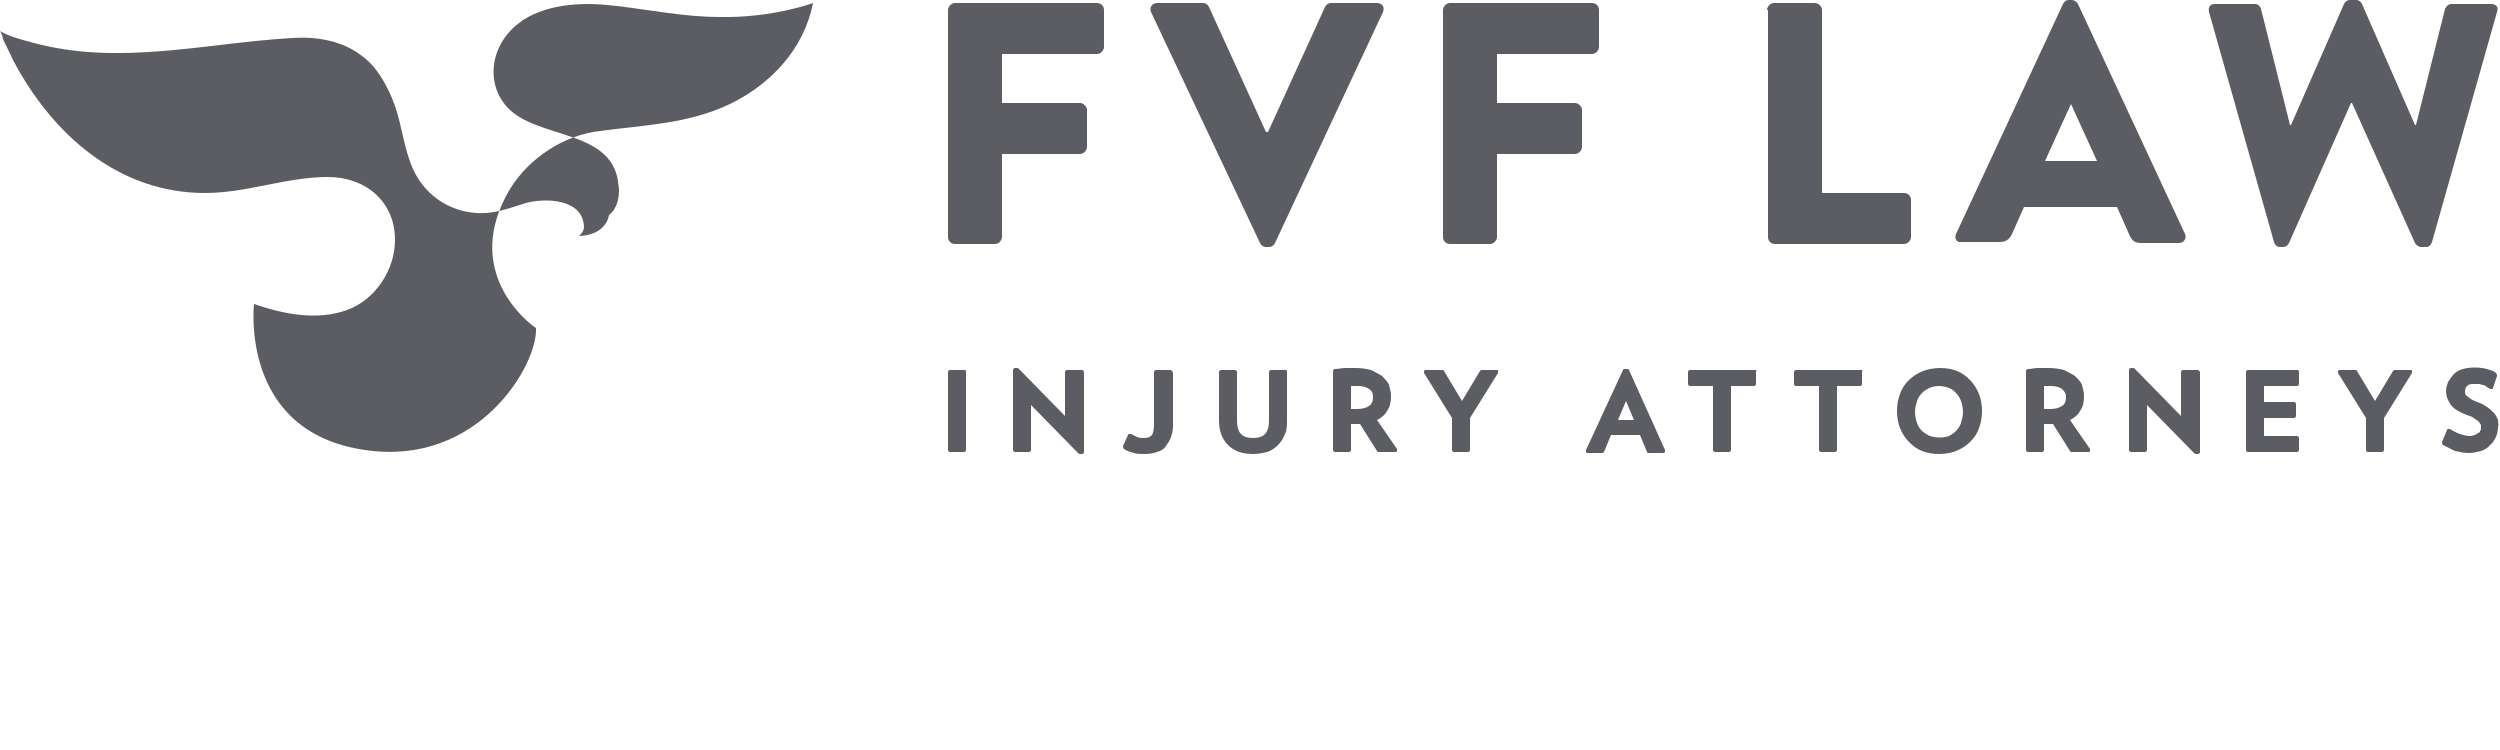 <svg width="250" height="75" viewBox="0 0 250 75" fill="none" xmlns="http://www.w3.org/2000/svg">
<path d="M57.9 23.6C57.9 23.6 58.4 23.2 58.4 22.7C58.3 19.8 54.4 19.8 52.6 20.3C51.3 20.7 50 21.2 48.6 21.3C45.5 21.5 42.6 19.8 41.3 16.9C40.4 14.9 40.2 12.6 39.5 10.6C39 9.2 38.3 7.8 37.3 6.6C35.2 4.3 32.3 3.6 29.2 3.8C20.6 4.3 12 6.6 3.4 4.3C2.3 4 1 3.7 0 3.1C0.1 3.2 0.3 3.7 0.3 3.9C0.6 4.6 1 5.3 1.3 6C5.2 13.4 11.8 19.3 20.5 19.3C24.7 19.3 28.6 17.7 32.8 17.7C36.5 17.7 39.5 20.1 39.5 24C39.5 27 37.5 30 34.7 31C31.7 32.1 28.3 31.4 25.4 30.4C25.4 30.4 23.9 43.2 36.5 45C47.9 46.7 53.8 36.4 53.6 32.8C52.8 32.3 46.1 27.1 51 18.9C52.9 15.8 56.4 13.5 60 13.1C64.4 12.5 68.8 12.4 73 10.4C77.1 8.4 80.4 4.9 81.3 0.3C81.3 0.3 77.3 1.8 72 1.7C68.5 1.7 65.1 1 61.7 0.6C58.5 0.2 55 0.3 52.3 2C52.3 2 52.2 2 52.2 2.1C49.3 4 48.3 8 50.7 10.7C53.6 13.9 61 12.9 61.8 18.1C61.8 18.4 61.9 18.7 61.9 19C61.9 20.9 60.9 21.5 60.9 21.5C60.9 21.5 60.7 23.5 57.9 23.6Z" fill="#5B5D62"/>
<path d="M94.8 1C94.8 0.7 95.1 0.3 95.5 0.3H109.7C110.1 0.3 110.4 0.6 110.4 1V4.7C110.4 5 110.1 5.4 109.7 5.4H100.2V10.3H108C108.3 10.3 108.7 10.6 108.7 11V14.7C108.7 15 108.4 15.4 108 15.4H100.2V23.7C100.2 24 99.9 24.4 99.5 24.4H95.5C95.1 24.4 94.8 24.1 94.8 23.7V1Z" fill="#5B5D62"/>
<path d="M115.1 1.2C114.9 0.8 115.2 0.3 115.7 0.3H120.3C120.6 0.3 120.8 0.5 120.9 0.7L126.6 13.2H126.8L132.5 0.7C132.6 0.5 132.8 0.3 133.1 0.3H137.7C138.2 0.3 138.5 0.7 138.3 1.2L127.5 24.3C127.4 24.5 127.2 24.7 126.9 24.7H126.6C126.3 24.7 126.1 24.5 126 24.3L115.1 1.2Z" fill="#5B5D62"/>
<path d="M144.3 1C144.3 0.7 144.6 0.3 145 0.3H159.2C159.6 0.3 159.9 0.6 159.9 1V4.7C159.9 5 159.6 5.4 159.2 5.4H149.7V10.3H157.5C157.8 10.3 158.2 10.6 158.2 11V14.7C158.2 15 157.9 15.4 157.5 15.4H149.7V23.7C149.7 24 149.4 24.4 149 24.4H145C144.6 24.4 144.3 24.1 144.3 23.7V1Z" fill="#5B5D62"/>
<path d="M176.7 1C176.7 0.7 177 0.3 177.4 0.3H181.5C181.8 0.3 182.2 0.6 182.2 1V19.3H190.4C190.8 19.3 191.1 19.6 191.1 20V23.7C191.1 24 190.8 24.4 190.4 24.4H177.5C177.1 24.4 176.8 24.1 176.8 23.7V1H176.7Z" fill="#5B5D62"/>
<path d="M195.6 23.4L206.3 0.4C206.4 0.2 206.6 0 206.9 0H207.2C207.4 0 207.7 0.2 207.8 0.4L218.5 23.4C218.7 23.8 218.4 24.3 217.9 24.3H214.1C213.5 24.3 213.2 24.1 212.9 23.4L211.7 20.7H202.4L201.2 23.4C201 23.8 200.7 24.2 200 24.2H196.2C195.7 24.3 195.4 23.9 195.6 23.4ZM209.7 16.1L207.1 10.4L204.5 16.1H209.7Z" fill="#5B5D62"/>
<path d="M220.9 1.2C220.8 0.7 221 0.4 221.5 0.4H225.5C225.8 0.4 226 0.6 226.1 0.9L229 12.5H229.1L234.4 0.4C234.5 0.2 234.7 0 235 0H235.6C235.9 0 236.1 0.2 236.2 0.4L241.5 12.5H241.6L244.5 0.9C244.6 0.7 244.8 0.4 245.1 0.4H249.1C249.6 0.4 249.9 0.7 249.7 1.2L243.2 24.2C243.1 24.5 242.9 24.7 242.6 24.7H242.1C241.9 24.7 241.6 24.5 241.5 24.3L235.2 10.3H235.1L228.9 24.3C228.8 24.5 228.6 24.7 228.3 24.7H228C227.7 24.7 227.5 24.5 227.4 24.2L220.9 1.2Z" fill="#5B5D62"/>
<path d="M96.4 37H95C94.9 37 94.8 37.1 94.8 37.2V45C94.8 45.1 94.9 45.2 95 45.2H96.4C96.5 45.2 96.6 45.1 96.6 45V37.1C96.6 37 96.5 37 96.4 37Z" fill="#5B5D62"/>
<path d="M108.1 37H106.7C106.6 37 106.5 37.1 106.5 37.2V41.6L101.9 36.9C101.8 36.8 101.8 36.8 101.7 36.8H101.5C101.4 36.8 101.3 36.9 101.3 37V45C101.3 45.1 101.4 45.2 101.5 45.2H102.9C103 45.2 103.1 45.1 103.1 45V40.5L107.8 45.3C107.8 45.3 107.9 45.4 108 45.4H108.2C108.3 45.4 108.4 45.3 108.4 45.2V37.2C108.3 37 108.3 37 108.1 37Z" fill="#5B5D62"/>
<path d="M117 37H115.6C115.5 37 115.4 37.1 115.4 37.2V42.5C115.4 43 115.3 43.3 115.2 43.5C115 43.7 114.8 43.8 114.4 43.8C114.2 43.8 113.9 43.8 113.7 43.7C113.5 43.6 113.3 43.5 113.1 43.4C113 43.4 113 43.4 112.9 43.4C112.8 43.4 112.8 43.5 112.8 43.5L112.3 44.6C112.3 44.7 112.3 44.8 112.4 44.9C112.7 45.1 113 45.2 113.4 45.3C113.7 45.4 114.1 45.4 114.5 45.4C115 45.4 115.4 45.3 115.7 45.2C116.1 45.1 116.4 44.9 116.6 44.6C116.8 44.3 117 44 117.1 43.7C117.2 43.4 117.3 43 117.3 42.6V37.3C117.2 37 117.1 37 117 37Z" fill="#5B5D62"/>
<path d="M128.5 37H127.1C127 37 126.9 37.1 126.9 37.2V42C126.9 42.6 126.8 43.1 126.5 43.4C126.2 43.7 125.8 43.8 125.3 43.8C124.8 43.8 124.4 43.7 124.1 43.4C123.8 43.1 123.7 42.6 123.7 42V37.2C123.7 37.1 123.6 37 123.5 37H122.1C122 37 121.9 37.1 121.9 37.2V42C121.9 43.1 122.2 43.9 122.8 44.5C123.4 45.1 124.2 45.4 125.3 45.4C125.8 45.4 126.3 45.3 126.7 45.2C127.1 45.1 127.5 44.8 127.8 44.5C128.1 44.2 128.3 43.9 128.5 43.4C128.7 43 128.7 42.5 128.7 42V37.1C128.7 37 128.6 37 128.5 37Z" fill="#5B5D62"/>
<path d="M137.7 42C138.1 41.8 138.5 41.5 138.7 41.1C139 40.7 139.1 40.2 139.1 39.6C139.1 39.2 139 38.9 138.9 38.5C138.8 38.2 138.5 37.9 138.2 37.6C137.9 37.4 137.5 37.2 137.1 37C136.7 36.9 136.2 36.8 135.6 36.8C135.2 36.8 134.8 36.8 134.5 36.8C134.2 36.8 133.8 36.9 133.5 36.9C133.4 36.9 133.3 37 133.3 37.1V45C133.3 45.1 133.4 45.2 133.5 45.2H134.9C135 45.2 135.1 45.1 135.1 45V42.4C135.2 42.4 135.2 42.4 135.3 42.4C135.4 42.4 135.6 42.4 135.7 42.4H135.9H136L137.7 45.1C137.7 45.2 137.8 45.2 137.9 45.2H139.5C139.6 45.2 139.7 45.2 139.7 45.1C139.7 45 139.7 44.9 139.7 44.9L137.7 42ZM137.3 39.7C137.3 40.1 137.2 40.4 136.9 40.6C136.6 40.8 136.2 40.9 135.7 40.9C135.6 40.9 135.4 40.9 135.3 40.9C135.2 40.9 135.2 40.9 135.1 40.9V38.6C135.2 38.6 135.3 38.6 135.3 38.6C135.4 38.6 135.6 38.6 135.8 38.6C136.3 38.6 136.6 38.7 136.9 38.9C137.2 39.1 137.3 39.3 137.3 39.7Z" fill="#5B5D62"/>
<path d="M149.7 37H148.2C148.1 37 148.1 37 148 37.1L146.2 40.1L144.4 37.1C144.4 37 144.3 37 144.2 37H142.6C142.5 37 142.5 37 142.4 37.1C142.4 37.2 142.4 37.3 142.4 37.3L145.2 41.8V45C145.2 45.1 145.3 45.2 145.4 45.2H146.8C146.9 45.2 147 45.1 147 45V41.8L149.8 37.3C149.8 37.2 149.8 37.2 149.8 37.1C149.9 37 149.8 37 149.7 37Z" fill="#5B5D62"/>
<path d="M162.9 37C162.9 36.9 162.8 36.9 162.7 36.9H162.5C162.4 36.9 162.3 36.9 162.3 37L158.6 45C158.6 45.1 158.6 45.1 158.6 45.2C158.6 45.3 158.7 45.3 158.8 45.3H160.2C160.3 45.3 160.4 45.2 160.4 45.2L161.1 43.5H164L164.7 45.2C164.7 45.3 164.8 45.3 164.9 45.3H166.3C166.4 45.3 166.4 45.3 166.5 45.2C166.5 45.1 166.5 45.1 166.5 45L162.9 37ZM163.4 42H161.8L162.6 40.1L163.4 42Z" fill="#5B5D62"/>
<path d="M175.5 37H169C168.9 37 168.8 37.1 168.8 37.2V38.4C168.8 38.5 168.9 38.6 169 38.6H171.3V45C171.3 45.1 171.4 45.2 171.5 45.2H172.9C173 45.2 173.1 45.1 173.1 45V38.6H175.4C175.5 38.6 175.6 38.5 175.6 38.4V37.2C175.7 37 175.6 37 175.5 37Z" fill="#5B5D62"/>
<path d="M186.1 37H179.6C179.5 37 179.4 37.1 179.4 37.2V38.4C179.4 38.5 179.5 38.6 179.6 38.6H181.9V45C181.9 45.1 182 45.2 182.1 45.2H183.5C183.6 45.2 183.7 45.1 183.7 45V38.6H186C186.1 38.6 186.2 38.5 186.2 38.4V37.2C186.3 37 186.2 37 186.1 37Z" fill="#5B5D62"/>
<path d="M197 38C196.6 37.6 196.2 37.3 195.7 37.1C194.7 36.7 193.4 36.7 192.3 37.1C191.8 37.3 191.3 37.6 190.9 38C190.5 38.4 190.2 38.8 190 39.4C189.8 39.9 189.7 40.5 189.7 41.1C189.7 41.7 189.8 42.3 190 42.8C190.2 43.3 190.5 43.8 190.9 44.2C191.3 44.6 191.7 44.9 192.2 45.1C192.7 45.3 193.3 45.4 193.9 45.4C194.5 45.4 195.1 45.3 195.6 45.1C196.1 44.9 196.6 44.6 197 44.2C197.4 43.8 197.7 43.4 197.9 42.8C198.1 42.3 198.2 41.7 198.2 41.1C198.2 40.5 198.1 39.9 197.9 39.4C197.7 38.9 197.4 38.4 197 38ZM193 43.6C192.7 43.5 192.5 43.3 192.2 43.1C192 42.9 191.8 42.6 191.7 42.3C191.6 42 191.5 41.6 191.5 41.2C191.5 40.8 191.6 40.5 191.7 40.1C191.8 39.8 192 39.5 192.2 39.3C192.4 39.1 192.7 38.9 192.9 38.8C193.2 38.7 193.5 38.6 193.9 38.6C194.3 38.6 194.6 38.7 194.9 38.8C195.2 38.9 195.4 39.1 195.6 39.3C195.8 39.5 196 39.8 196.1 40.1C196.2 40.4 196.3 40.8 196.3 41.2C196.3 41.6 196.2 41.9 196.1 42.3C196 42.6 195.8 42.9 195.6 43.1C195.4 43.3 195.1 43.5 194.9 43.6C194.4 43.8 193.6 43.8 193 43.6Z" fill="#5B5D62"/>
<path d="M207 42C207.4 41.8 207.8 41.5 208 41.1C208.3 40.7 208.4 40.2 208.4 39.6C208.4 39.2 208.3 38.9 208.2 38.5C208.1 38.2 207.8 37.9 207.5 37.6C207.2 37.4 206.8 37.2 206.4 37C206 36.9 205.5 36.8 204.9 36.8C204.5 36.8 204.1 36.8 203.8 36.8C203.5 36.8 203.1 36.9 202.8 36.9C202.7 36.9 202.6 37 202.6 37.1V45C202.6 45.1 202.7 45.2 202.8 45.2H204.2C204.3 45.2 204.4 45.1 204.4 45V42.4C204.5 42.4 204.5 42.4 204.6 42.4C204.7 42.4 204.9 42.4 205 42.4H205.2H205.3L207 45.1C207 45.2 207.1 45.2 207.2 45.2H208.8C208.9 45.2 209 45.2 209 45.1C209 45 209 44.9 209 44.9L207 42ZM206.6 39.7C206.6 40.1 206.5 40.4 206.2 40.6C205.9 40.8 205.5 40.9 205 40.9C204.9 40.9 204.7 40.9 204.6 40.9C204.5 40.9 204.5 40.9 204.4 40.9V38.6C204.5 38.6 204.6 38.6 204.6 38.6C204.7 38.6 204.9 38.6 205.1 38.6C205.6 38.6 205.9 38.7 206.2 38.9C206.4 39.1 206.6 39.3 206.6 39.7Z" fill="#5B5D62"/>
<path d="M219.7 37H218.3C218.2 37 218.1 37.1 218.1 37.2V41.6L213.5 36.9C213.4 36.8 213.4 36.8 213.3 36.8H213.1C213 36.8 212.9 36.9 212.9 37V45C212.9 45.1 213 45.2 213.1 45.2H214.5C214.6 45.2 214.7 45.1 214.7 45V40.5L219.4 45.3C219.4 45.3 219.5 45.4 219.6 45.4H219.8C219.9 45.4 220 45.3 220 45.2V37.2C219.9 37 219.8 37 219.7 37Z" fill="#5B5D62"/>
<path d="M229.7 37H224.8C224.7 37 224.6 37.1 224.6 37.2V45C224.6 45.1 224.7 45.2 224.8 45.2H229.7C229.8 45.2 229.9 45.1 229.9 45V43.8C229.9 43.7 229.8 43.6 229.7 43.6H226.4V41.8H229.4C229.5 41.8 229.6 41.7 229.6 41.6V40.4C229.6 40.3 229.5 40.2 229.4 40.2H226.4V38.6H229.7C229.8 38.6 229.9 38.5 229.9 38.4V37.2C229.9 37 229.8 37 229.7 37Z" fill="#5B5D62"/>
<path d="M241 37H239.5C239.4 37 239.4 37 239.3 37.1L237.5 40.1L235.7 37.1C235.7 37 235.6 37 235.5 37H234C233.9 37 233.9 37 233.8 37.1C233.8 37.2 233.8 37.3 233.8 37.3L236.6 41.8V45C236.6 45.1 236.7 45.2 236.8 45.2H238.2C238.3 45.2 238.4 45.1 238.4 45V41.8L241.2 37.3C241.2 37.2 241.2 37.2 241.2 37.1C241.2 37 241.1 37 241 37Z" fill="#5B5D62"/>
<path d="M249.8 42C249.7 41.8 249.6 41.5 249.4 41.3C249.2 41.1 249 40.9 248.7 40.7C248.4 40.5 248.1 40.3 247.7 40.2C247.2 40 246.9 39.8 246.7 39.6C246.5 39.5 246.5 39.3 246.5 39.1C246.5 38.9 246.6 38.7 246.7 38.6C246.9 38.4 247.1 38.4 247.5 38.4C247.6 38.4 247.7 38.4 247.9 38.4C248 38.4 248.2 38.5 248.3 38.5C248.4 38.5 248.6 38.6 248.7 38.7C248.8 38.8 248.9 38.8 249 38.9C249.1 38.9 249.1 38.9 249.2 38.9C249.3 38.9 249.3 38.8 249.3 38.8L249.7 37.6C249.7 37.5 249.7 37.4 249.6 37.3C249.4 37.1 249 37 248.7 36.9C247.9 36.7 247 36.7 246.3 36.9C245.9 37 245.6 37.2 245.4 37.4C245.2 37.6 245 37.9 244.8 38.2C244.7 38.5 244.6 38.8 244.6 39.1C244.6 39.6 244.8 40.1 245.1 40.5C245.4 40.9 245.9 41.2 246.7 41.5C247 41.6 247.3 41.7 247.5 41.9C247.7 42 247.8 42.1 247.9 42.2C248 42.3 248 42.4 248.1 42.5C248.1 42.6 248.1 42.7 248.1 42.8C248.1 42.9 248.1 43 248 43.1C248 43.2 247.9 43.3 247.8 43.3C247.7 43.4 247.6 43.4 247.5 43.5C247.4 43.5 247.2 43.6 247 43.6C246.7 43.6 246.3 43.5 246 43.4C245.7 43.3 245.3 43.1 245 42.9C244.9 42.9 244.9 42.9 244.8 42.9C244.7 42.9 244.7 43 244.7 43L244.2 44.2C244.2 44.3 244.2 44.4 244.3 44.5C244.7 44.7 245.1 44.9 245.5 45.1C246 45.2 246.4 45.3 246.9 45.3C247.3 45.3 247.7 45.2 248.1 45.1C248.4 45 248.8 44.8 249 44.5C249.3 44.3 249.4 44 249.6 43.7C249.7 43.4 249.8 43.1 249.8 42.7C249.9 42.5 249.8 42.3 249.8 42Z" fill="#5B5D62"/>
</svg>
